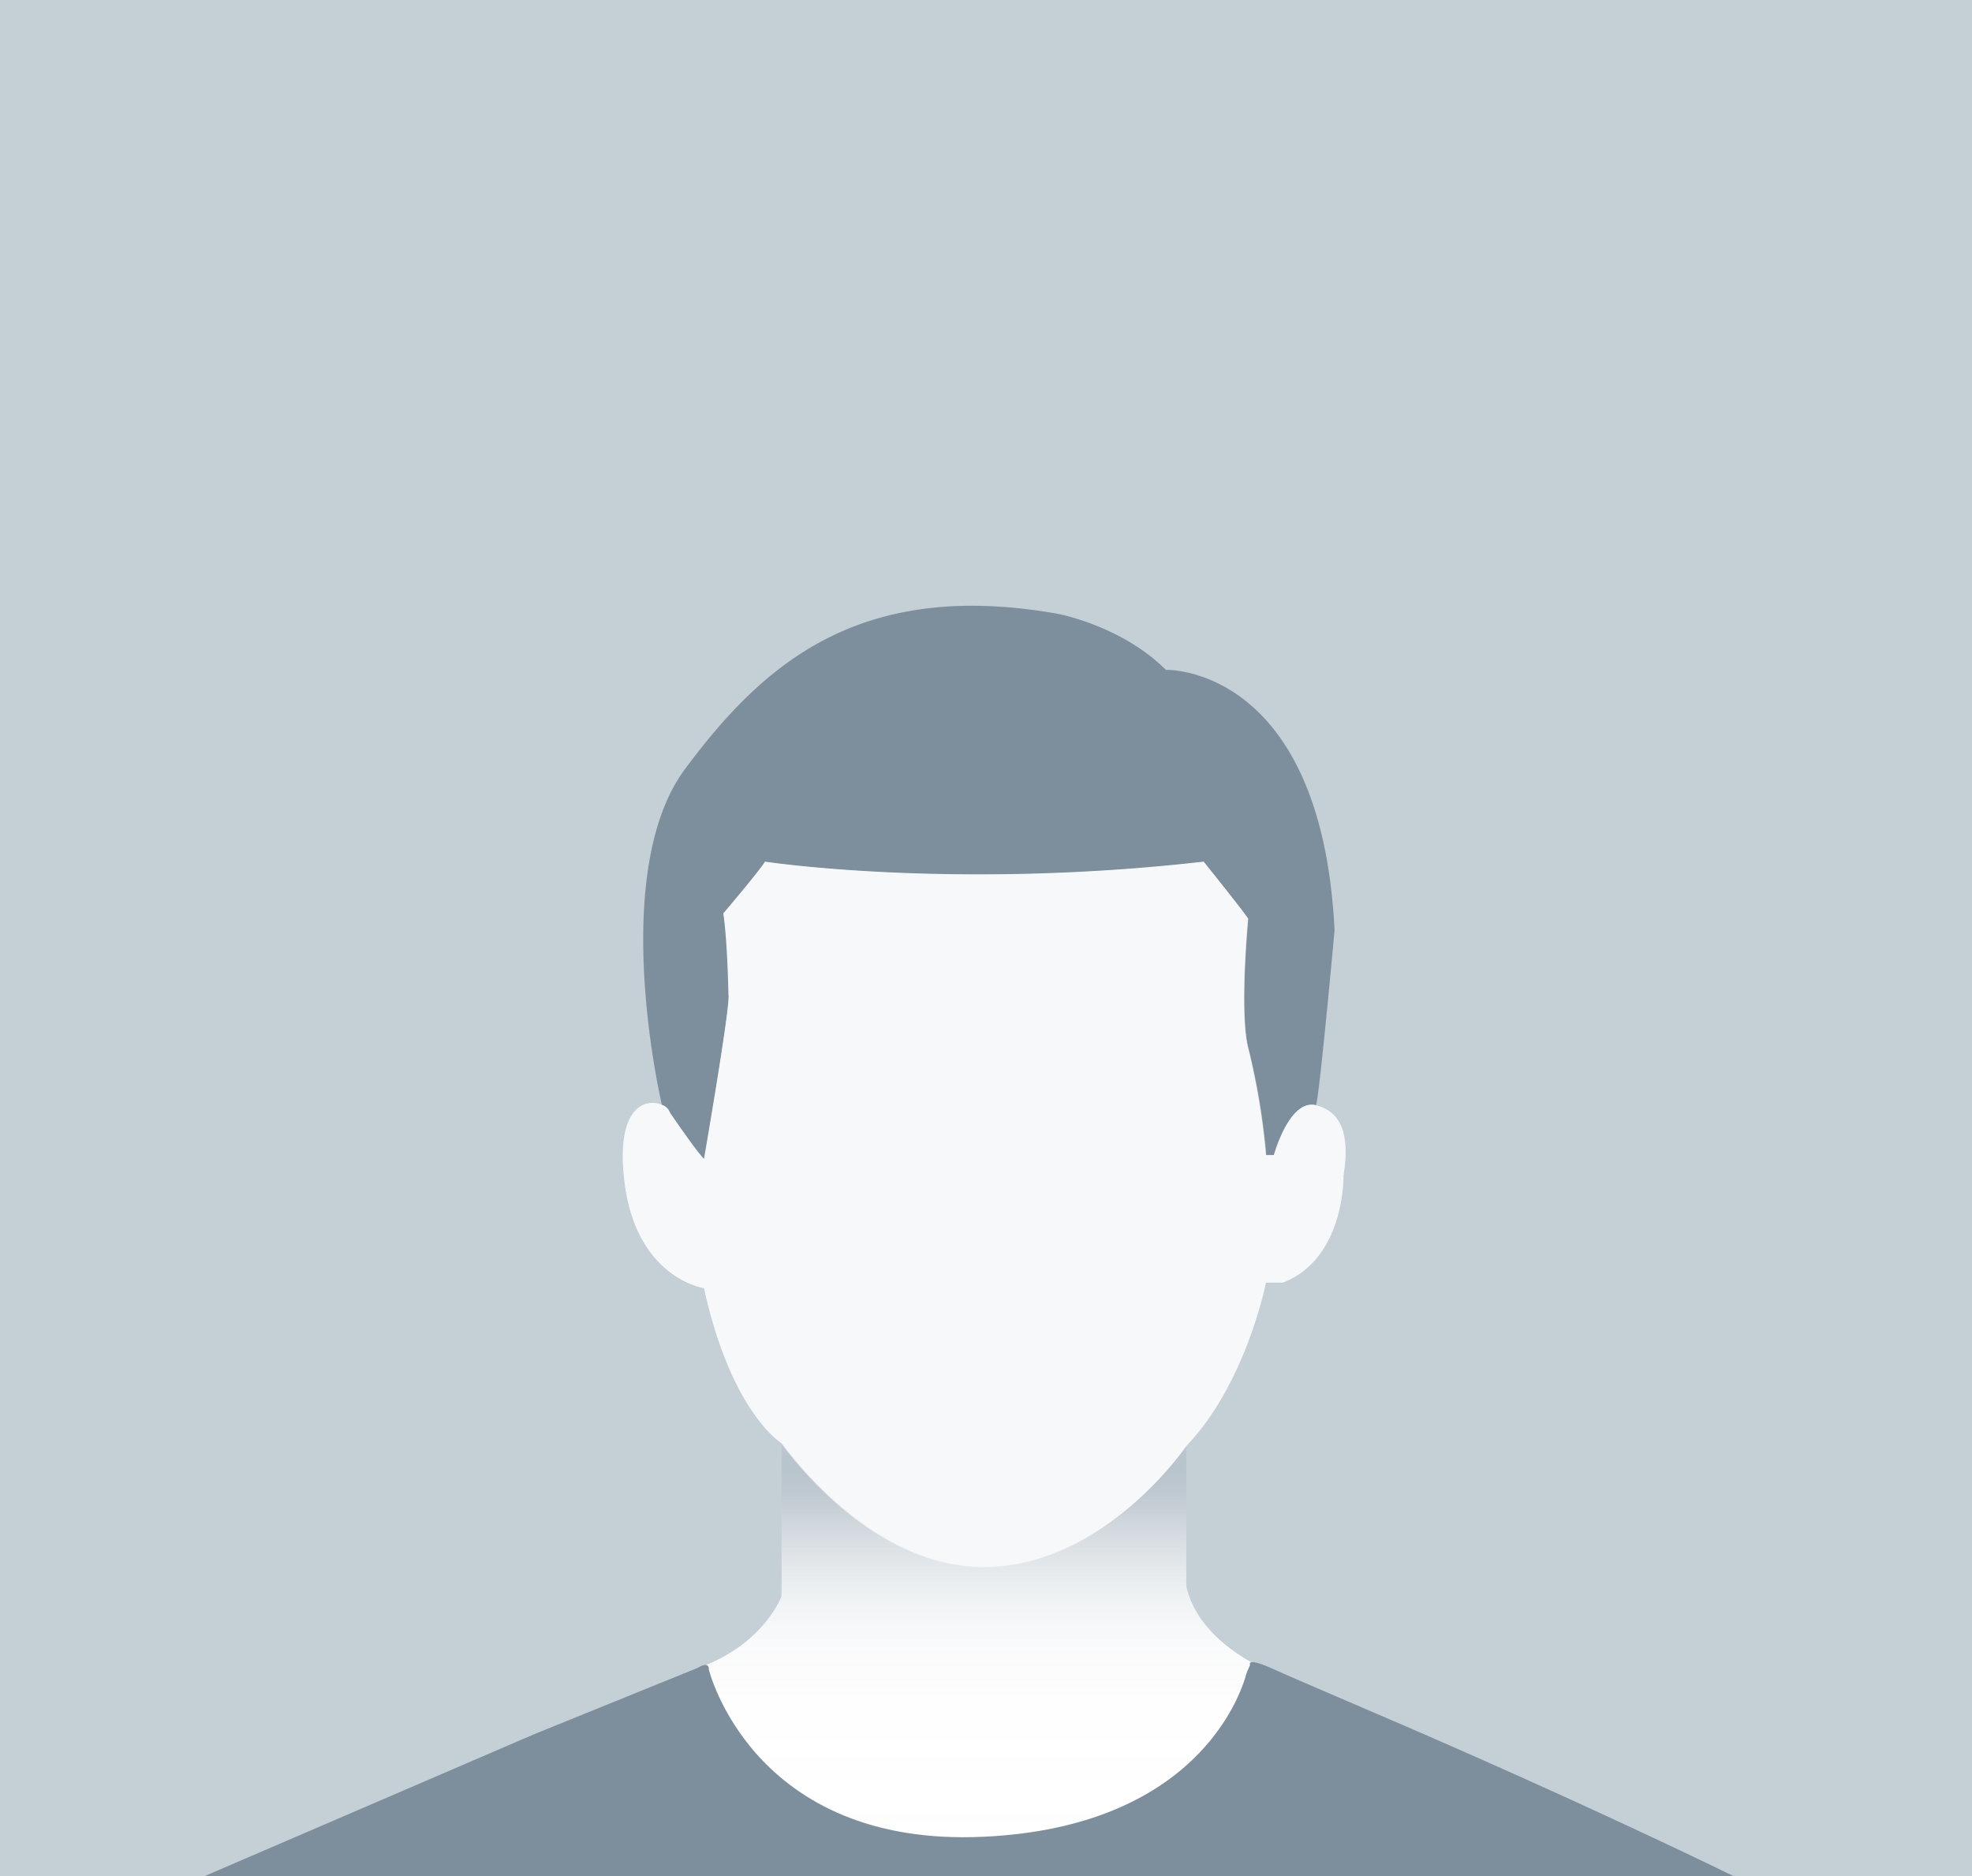 <svg xmlns="http://www.w3.org/2000/svg" xmlns:xlink="http://www.w3.org/1999/xlink" viewBox="0 0 572 544.1"><defs><style>.cls-1{fill:#c4cfd6;}.cls-2{fill:#7d8e9d;}.cls-3{fill:#f7f8fa;}.cls-4{fill:url(#linear-gradient);}</style><linearGradient id="linear-gradient" x1="286.9" y1="41.43" x2="286.9" y2="157.47" gradientTransform="matrix(1, 0, 0, -1, 0, 575.91)" gradientUnits="userSpaceOnUse"><stop offset="0" stop-color="#fff"/><stop offset="0.37" stop-color="#fefefe" stop-opacity="0.99"/><stop offset="0.51" stop-color="#fafbfc" stop-opacity="0.97"/><stop offset="0.61" stop-color="#f4f6f7" stop-opacity="0.92"/><stop offset="0.68" stop-color="#ebeef0" stop-opacity="0.86"/><stop offset="0.75" stop-color="#e0e4e8" stop-opacity="0.77"/><stop offset="0.81" stop-color="#d2d8dd" stop-opacity="0.67"/><stop offset="0.86" stop-color="#c1c9d0" stop-opacity="0.55"/><stop offset="0.91" stop-color="#adb8c1" stop-opacity="0.4"/><stop offset="0.96" stop-color="#97a5b1" stop-opacity="0.24"/><stop offset="1" stop-color="#7f909f" stop-opacity="0.07"/><stop offset="1" stop-color="#7d8e9d" stop-opacity="0.05"/></linearGradient></defs><g id="Layer_2" data-name="Layer 2"><g id="Layer_1-2" data-name="Layer 1"><rect class="cls-1" width="572" height="544.1"/><path class="cls-2" d="M387.1,269.8s-4.4,48.5-5.4,50.8c-7.7-1.8-12.1,14.5-12.1,14.5h-2.3a196.51,196.51,0,0,0-5.2-31.2c-2.6-10.3,0-37.4,0-37.4-2.1-3.1-12.9-16.5-12.9-16.5-72.8,8.3-127.2,0-127.2,0-1.8,2.8-12.1,15-12.1,15,1.3,7.7,1.5,23.6,1.5,23.6.5,3.2-7.1,47.6-7.1,47.6-2-1.8-9.9-13.4-9.9-13.4a3.66,3.66,0,0,0-2.4-2.3c-1-4.3-15.2-68.2,6.8-97.6,22.7-30.5,50.6-55,107.9-44.9,0,0,18.6,3.4,31.5,16.3C338.1,194.2,383.3,192.9,387.1,269.8Z"/><path class="cls-3" d="M389.7,341s.5,24-17.6,31h-4.9s-5.7,29.3-23.2,47.5h0s-23.4,34.6-58,35.1-59.4-36.1-59.4-36.1-14.5-8.8-22.4-44.9c0,0-19.7-2.8-23.1-31-2.6-21.9,6.3-24.1,10.8-22.2a3.66,3.66,0,0,1,2.4,2.3s7.9,11.6,9.9,13.4c0,0,7.7-44.4,7.1-47.6,0,0-.3-15.8-1.5-23.6,0,0,10.3-12.1,12.1-15,0,0,54.5,8.3,127.2,0,0,0,10.8,13.4,12.9,16.5,0,0-2.6,27.1,0,37.4a208.64,208.64,0,0,1,5.2,31.2h2.3s4.4-16.2,12.1-14.5C389.5,322.5,391.5,329.7,389.7,341Z"/><path class="cls-4" d="M369.3,485.1h0c-12.4,26.6-32.6,38.9-50,44.5h0a177.11,177.11,0,0,1-32,4.5h0a5,5,0,0,1-1.1-.1s-.8.1-2.3.2h-.2c-3.5.1-6.9.2-10.1.1h-.1c-18.7-.9-53.4-8.6-69-51.3,17.5-7,22.2-20.1,22.2-20.1V418.3s24.8,36.6,59.4,36.1,58-34.95,58-34.95l0,40.55C347.9,477.3,369.3,485.1,369.3,485.1Z"/><path class="cls-2" d="M502.8,544.1H59.4l95.7-41.2,47.1-19.1c.9-.5,3.5-2,3.4.4,0,0,12.6,51.7,79.8,48.5,61.2-2.9,74.3-40.5,76.1-47.2.2-.7,1.1-2.6,1.1-2.6s-1.5-2.7,7.7,1.6c1.9.9,12.4,5.4,28,12.1C459.3,522.7,502.8,544.1,502.8,544.1Z"/></g></g></svg>